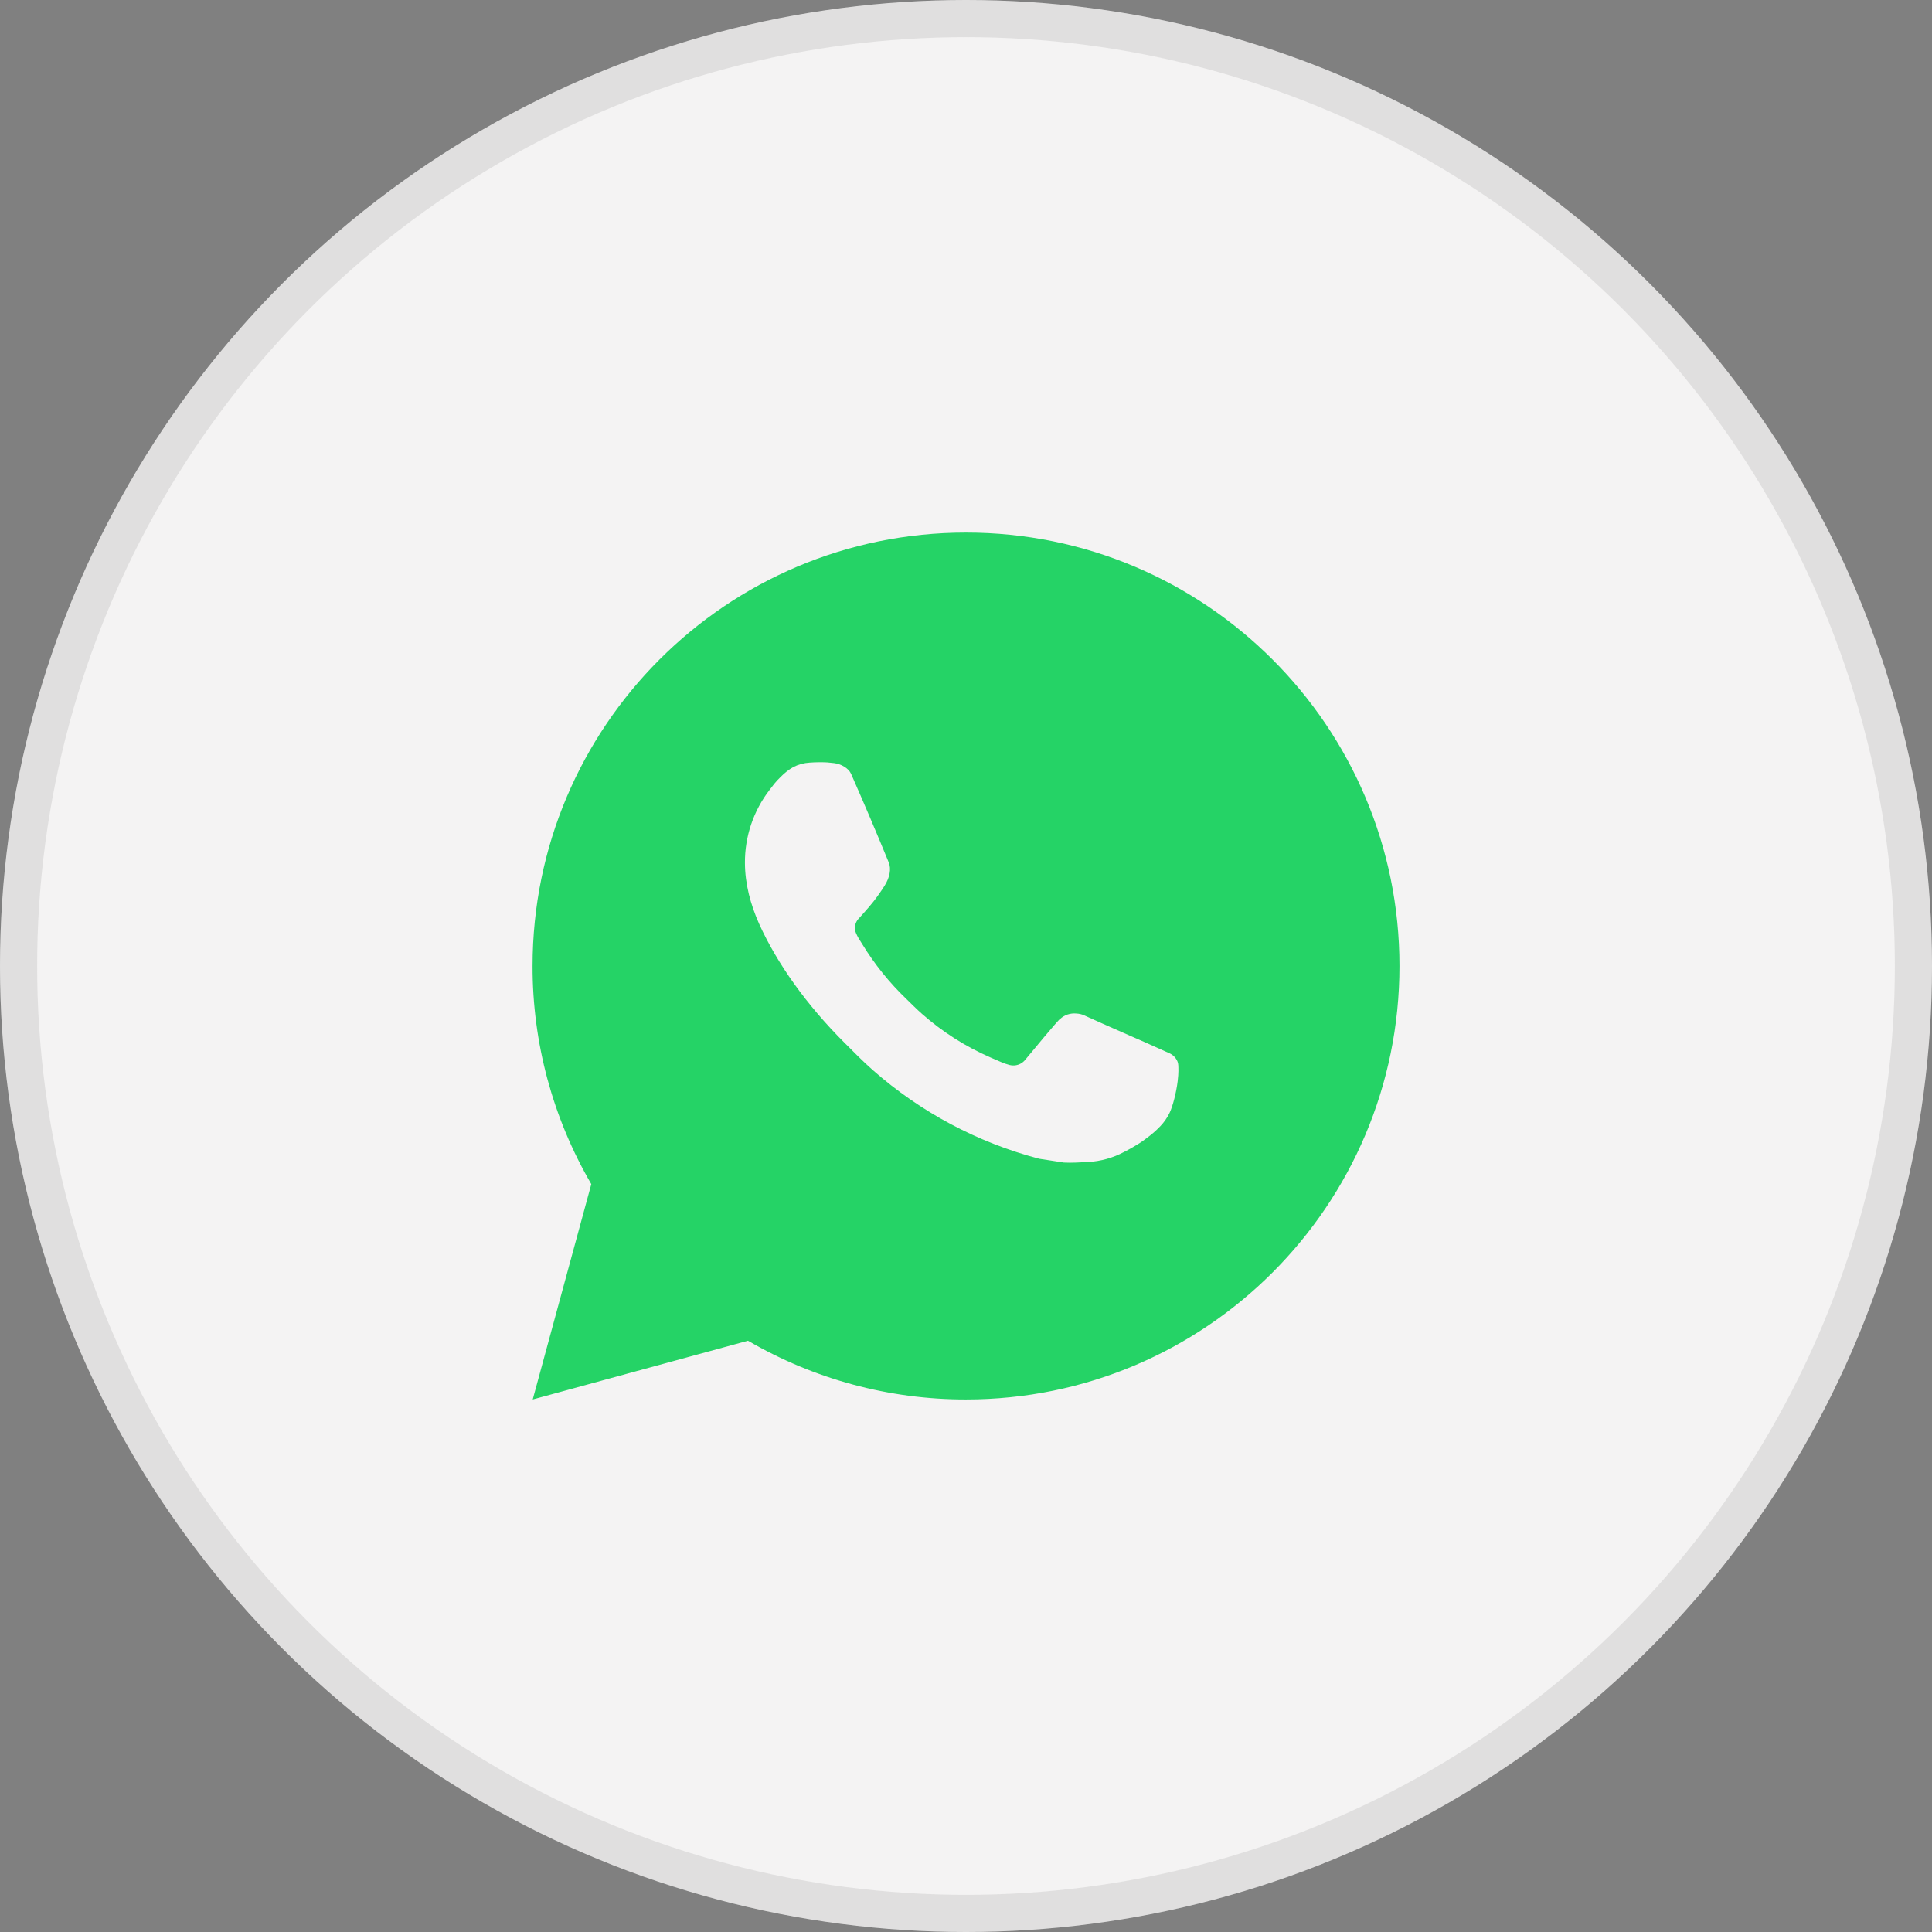 <?xml version="1.0" encoding="UTF-8"?> <svg xmlns="http://www.w3.org/2000/svg" width="52" height="52" viewBox="0 0 52 52" fill="none"><rect x="0" y="0" width="52" height="52" fill="#808080" stroke="none"/> <circle cx="26" cy="26" r="26" fill="#F4F3F3"></circle> <circle cx="26" cy="26" r="25.5" stroke="#2D2D2D" stroke-opacity="0.1"></circle> <path d="M14.338 37.667L15.915 31.871C14.876 30.089 14.33 28.063 14.334 26C14.334 19.557 19.557 14.334 26 14.334C32.444 14.334 37.667 19.557 37.667 26C37.667 32.444 32.444 37.667 26 37.667C23.938 37.67 21.913 37.124 20.132 36.086L14.338 37.667ZM21.79 20.526C21.639 20.535 21.492 20.575 21.357 20.643C21.23 20.715 21.115 20.804 21.014 20.909C20.874 21.041 20.794 21.155 20.709 21.266C20.278 21.827 20.046 22.516 20.05 23.224C20.052 23.795 20.202 24.352 20.435 24.872C20.912 25.924 21.698 27.038 22.735 28.071C22.984 28.32 23.228 28.569 23.491 28.801C24.778 29.935 26.312 30.752 27.971 31.188L28.634 31.29C28.85 31.302 29.066 31.285 29.283 31.275C29.623 31.257 29.955 31.165 30.255 31.005C30.408 30.927 30.557 30.841 30.702 30.748C30.702 30.748 30.752 30.716 30.848 30.643C31.005 30.527 31.102 30.444 31.233 30.308C31.329 30.207 31.413 30.089 31.478 29.955C31.569 29.765 31.66 29.402 31.697 29.1C31.725 28.869 31.717 28.743 31.713 28.665C31.709 28.54 31.605 28.41 31.492 28.356L30.813 28.051C30.813 28.051 29.798 27.609 29.178 27.327C29.113 27.298 29.043 27.282 28.972 27.279C28.892 27.271 28.811 27.28 28.735 27.305C28.659 27.331 28.589 27.372 28.531 27.427V27.425C28.525 27.425 28.447 27.491 27.603 28.513C27.555 28.578 27.488 28.627 27.412 28.654C27.335 28.681 27.252 28.685 27.174 28.665C27.098 28.645 27.023 28.619 26.951 28.588C26.806 28.527 26.756 28.504 26.657 28.461L26.651 28.458C25.984 28.167 25.366 27.773 24.82 27.292C24.672 27.163 24.536 27.023 24.396 26.888C23.937 26.448 23.537 25.951 23.206 25.409L23.137 25.298C23.088 25.223 23.048 25.143 23.018 25.059C22.974 24.887 23.089 24.75 23.089 24.75C23.089 24.75 23.373 24.439 23.505 24.271C23.614 24.131 23.717 23.986 23.811 23.836C23.949 23.614 23.992 23.387 23.92 23.211C23.593 22.413 23.255 21.618 22.907 20.829C22.838 20.673 22.634 20.561 22.449 20.539C22.386 20.532 22.323 20.525 22.26 20.52C22.103 20.512 21.946 20.515 21.79 20.526Z" fill="#25D366"></path> </svg> 